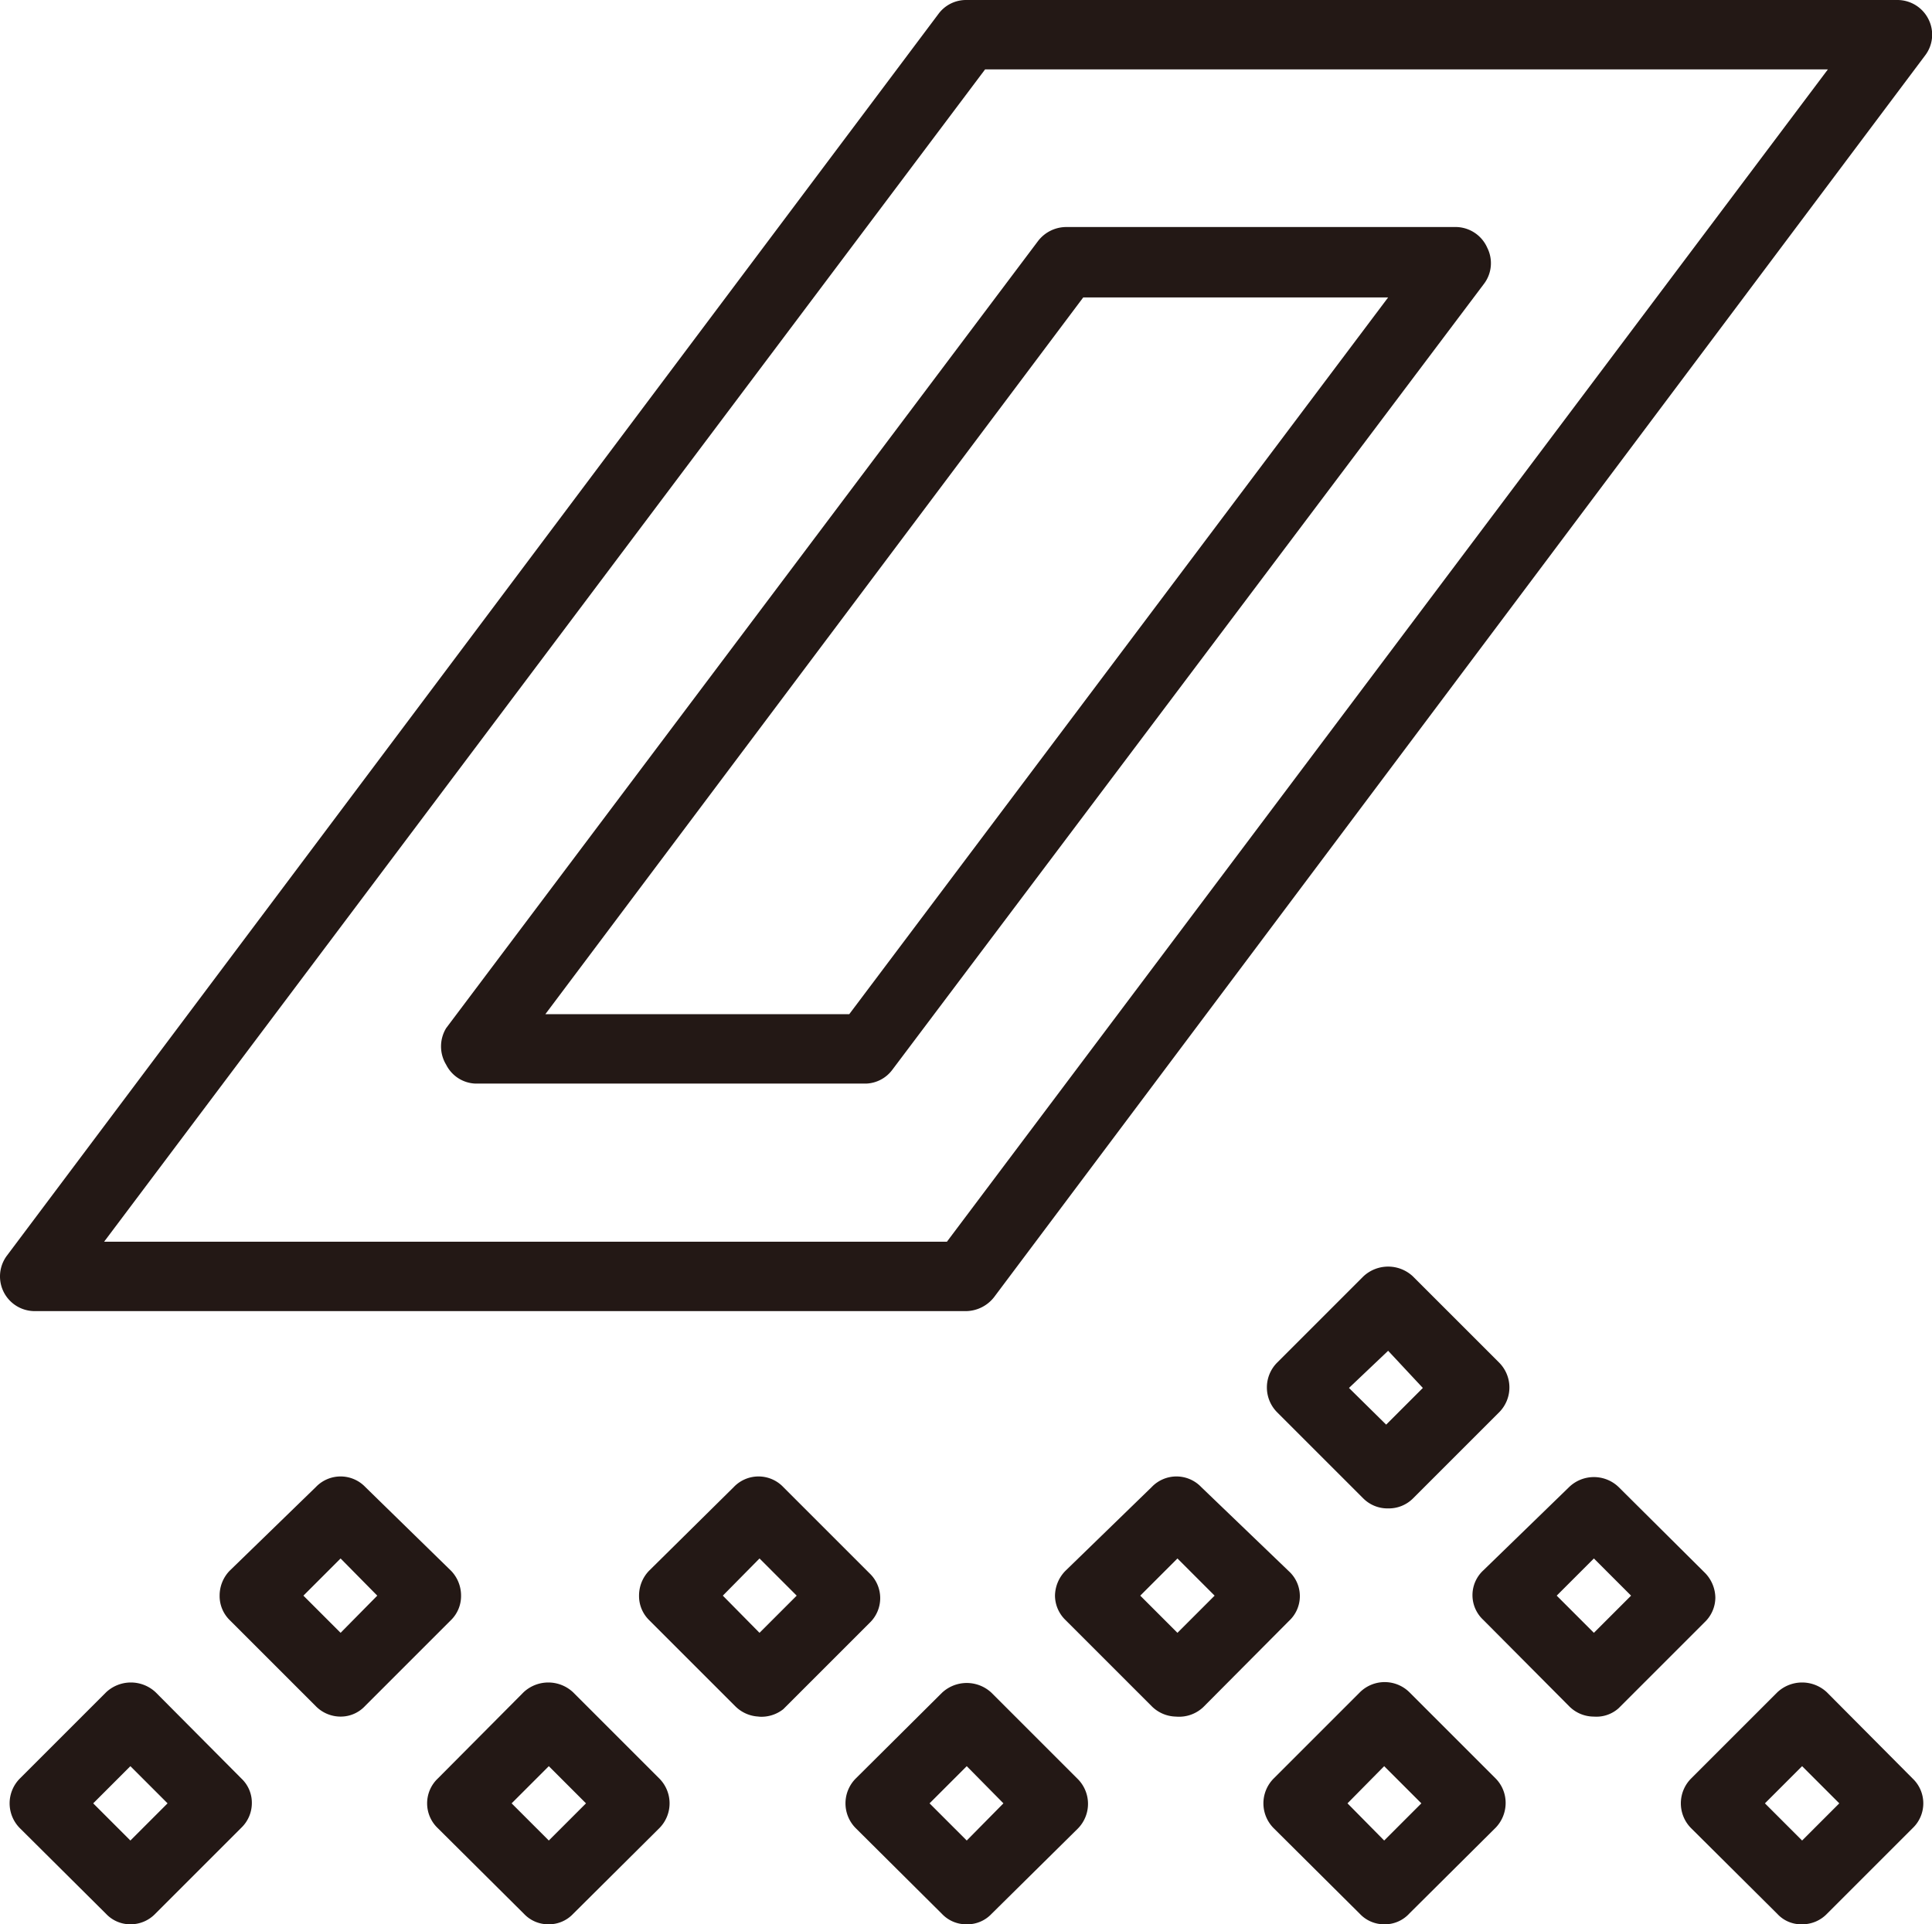 <svg xmlns="http://www.w3.org/2000/svg" viewBox="0 0 38.97 38.82"><defs><style>.cls-1{fill:#231815;}</style></defs><g id="レイヤー_2" data-name="レイヤー 2"><g id="レイヤー_1-2" data-name="レイヤー 1"><path class="cls-1" d="M36.34,38.82a.65.65,0,0,1-.49-.21l-1.74-1.73a.71.71,0,0,1,0-1l1.74-1.74a.73.73,0,0,1,1,0l1.73,1.74a.69.69,0,0,1,0,1l-1.73,1.73a.69.69,0,0,1-.5.21m-.75-2.44.75.75.75-.75-.75-.75Zm-7.68,2.44a.67.67,0,0,1-.49-.21l-1.74-1.73a.71.71,0,0,1,0-1l1.74-1.74a.71.71,0,0,1,1,0l1.74,1.74a.7.7,0,0,1,.2.49.72.72,0,0,1-.2.5l-1.74,1.73A.67.67,0,0,1,27.91,38.82Zm-.74-2.44.74.75.75-.75-.75-.75Zm-7.68,2.44a.67.67,0,0,1-.5-.21l-1.74-1.73a.71.71,0,0,1,0-1L19,34.15a.73.73,0,0,1,1,0l1.74,1.74a.71.71,0,0,1,0,1L20,38.61A.67.67,0,0,1,19.49,38.82Zm-.75-2.44.75.75.74-.75-.74-.75Zm-7.68,2.44a.67.67,0,0,1-.5-.21L8.83,36.88a.69.69,0,0,1,0-1l1.73-1.74a.73.73,0,0,1,1,0l1.74,1.74a.71.71,0,0,1,0,1l-1.74,1.73A.67.67,0,0,1,11.06,38.82Zm-.75-2.44.75.75.75-.75-.75-.75ZM2.63,38.82a.67.67,0,0,1-.49-.21L.4,36.88a.71.71,0,0,1,0-1l1.74-1.74a.73.73,0,0,1,1,0l1.73,1.74a.67.67,0,0,1,.21.49.69.69,0,0,1-.21.5L3.13,38.61A.69.69,0,0,1,2.63,38.82Zm-.75-2.44.75.75.75-.75-.75-.75Zm30.27-1.75a.7.7,0,0,1-.5-.21l-1.73-1.74a.68.68,0,0,1,0-1L31.65,30a.72.72,0,0,1,1,0l1.74,1.73a.73.73,0,0,1,.21.5.69.69,0,0,1-.21.49l-1.74,1.74A.67.67,0,0,1,32.15,34.63Zm-.75-2.44.75.75.75-.75-.75-.75ZM6.87,34.63a.7.7,0,0,1-.5-.21L4.63,32.68a.68.68,0,0,1-.2-.49.72.72,0,0,1,.2-.5L6.37,30a.69.69,0,0,1,1,0L9.1,31.69a.72.72,0,0,1,.2.5.68.68,0,0,1-.2.49L7.36,34.42A.67.67,0,0,1,6.87,34.63Zm-.75-2.44.75.75.74-.75-.74-.75Zm17.6,2.44a.71.71,0,0,1-.49-.21l-1.74-1.74a.69.69,0,0,1-.21-.49.73.73,0,0,1,.21-.5L23.23,30a.69.69,0,0,1,1,0L26,31.7a.68.68,0,0,1,0,1l-1.73,1.74A.71.71,0,0,1,23.72,34.63ZM23,32.19l.75.75.75-.75-.75-.75Zm-7.68,2.44a.71.71,0,0,1-.49-.21l-1.74-1.74a.68.68,0,0,1-.2-.49.72.72,0,0,1,.2-.5L14.8,30a.69.69,0,0,1,1,0l1.74,1.74a.69.69,0,0,1,0,1l-1.74,1.74A.71.71,0,0,1,15.29,34.63Zm-.74-2.44.74.75.75-.75-.75-.75ZM28,30.43a.69.69,0,0,1-.5-.2l-1.74-1.74a.71.71,0,0,1,0-1l1.74-1.74a.73.73,0,0,1,1,0l1.74,1.74a.71.71,0,0,1,0,1l-1.74,1.74A.69.69,0,0,1,28,30.43ZM27.21,28l.75.74L28.7,28,28,27.25Zm-7.72-1.55H.7a.7.7,0,0,1-.56-1.12L18.93.28A.69.69,0,0,1,19.49,0H38.27a.7.7,0,0,1,.63.39.69.69,0,0,1-.07.73L20.05,26.17A.73.73,0,0,1,19.49,26.45ZM2.1,25.05h17L36.87,1.4h-17Zm15.37-3.19H9.59A.69.69,0,0,1,9,21.48.71.71,0,0,1,9,20.74L20.94,4.86a.72.72,0,0,1,.56-.28h7.88A.7.7,0,0,1,30,5a.69.69,0,0,1-.07.73L18,21.58A.69.69,0,0,1,17.47,21.86ZM11,20.46h6.13L28,6H21.85Z"/></g></g></svg>